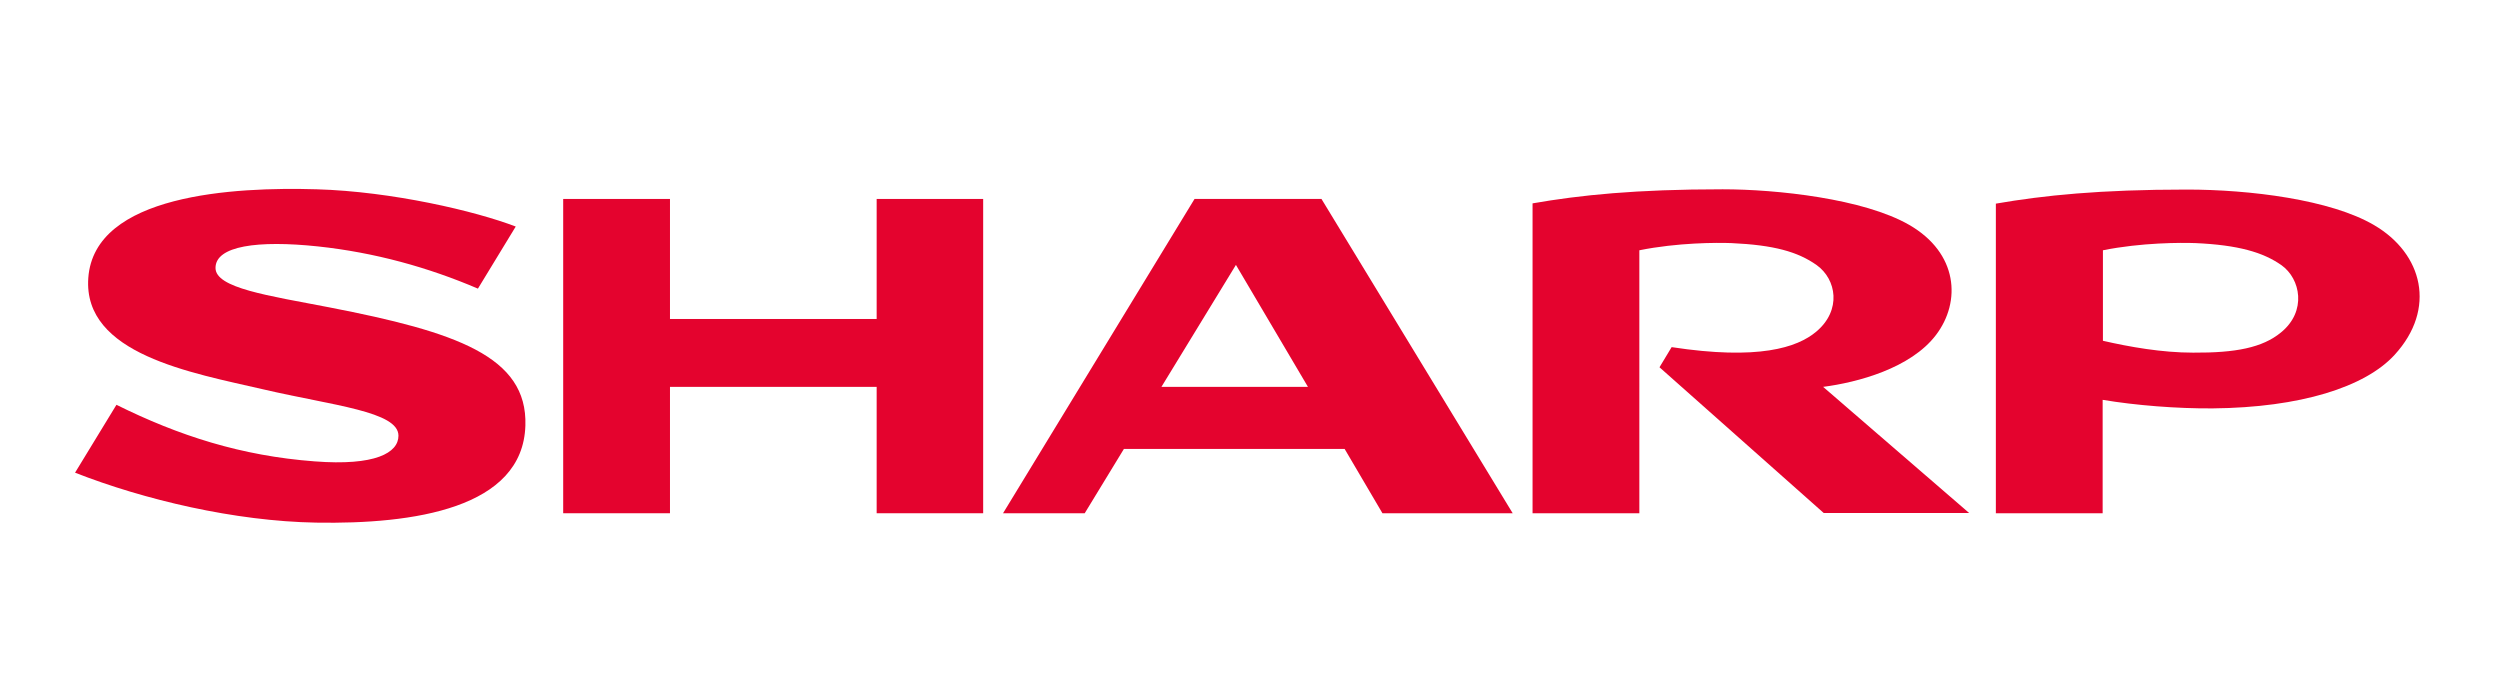 <?xml version="1.0" encoding="utf-8"?>
<!-- Generator: Adobe Illustrator 24.0.2, SVG Export Plug-In . SVG Version: 6.00 Build 0)  -->
<svg version="1.1" id="Layer_1" xmlns="http://www.w3.org/2000/svg" xmlns:xlink="http://www.w3.org/1999/xlink" x="0px" y="0px"
	 viewBox="0 0 906 250.5" style="enable-background:new 0 0 906 250.5;" xml:space="preserve">
<style type="text/css">
	.st0{fill:#E4032E;}
</style>
<polygon class="st0" points="317.7,115.6 242.8,115.6 242.8,72.1 204.1,72.1 204.1,186 242.8,186 242.8,140.2 317.7,140.2 
	317.7,186 356.3,186 356.3,72.1 317.7,72.1 "/>
<path class="st0" d="M420.9,140.2L447.9,96l26.1,44.2H420.9z M432.9,72.1L363.5,186h29.6l14.2-23.3h80L501,186h47.2L478.9,72.1
	H432.9z"/>
<path class="st0" d="M701.6,121.4c9.2-12.1,8-29.7-9.7-39.9c-16.5-9.5-48-12.9-67.6-12.9c-31.5,0-51.7,2.1-68.9,5.1V186h38.7V90.7
	c13.9-2.8,28.1-2.8,33.4-2.6c15.3,0.7,24,3.1,30.9,8c7.1,5.1,9.1,16.3-0.2,24.1c-6.9,5.8-21,10.4-52.4,5.6l-4.4,7.3l59.5,52.8h52.7
	l-52.9-45.7C673.1,138.6,692.4,133.5,701.6,121.4"/>
<path class="st0" d="M119.4,111.4c-22.3-4.3-41.3-7-41.3-14.3c0-8,15.3-10.1,37.1-7.8c20.6,2.2,40,7.6,58,15.3l13.7-22.5
	c-14.6-5.6-44.8-12.7-72.1-13.5c-30-0.9-80.6,1.8-82.8,32.1c-2,27.7,37.5,34.4,63.4,40.4c25.3,5.9,49,8,49,16.8
	c0,6.2-8.4,11-30.4,9.3c-26.6-2-49.2-9.3-71.8-20.5l-15,24.6c25,9.8,57.9,17.6,87.4,18.1c35.2,0.6,74.9-5.1,75.8-35.2
	C191.2,129.1,165.2,120.3,119.4,111.4"/>
<path class="st0" d="M826.6,120.5c-6.7,5.5-16.4,7.4-31.8,7.3c-11.4,0-23.1-2.1-32.7-4.3V90.7c13.9-2.8,28.3-2.8,33.6-2.6
	c15.4,0.7,24.4,3.3,31.1,8C833.7,101,836.1,112.8,826.6,120.5 M860.4,81.6c-15.8-9.3-45.2-12.9-67.9-12.9c-31.5,0-51.9,2.1-69.2,5.1
	V186h38.7v-41.1c11.9,2,26.9,3.2,39.9,3.1c31.7-0.3,55.2-7.7,65.9-19.4C883.1,111.9,878,91.9,860.4,81.6"/>
</svg>
